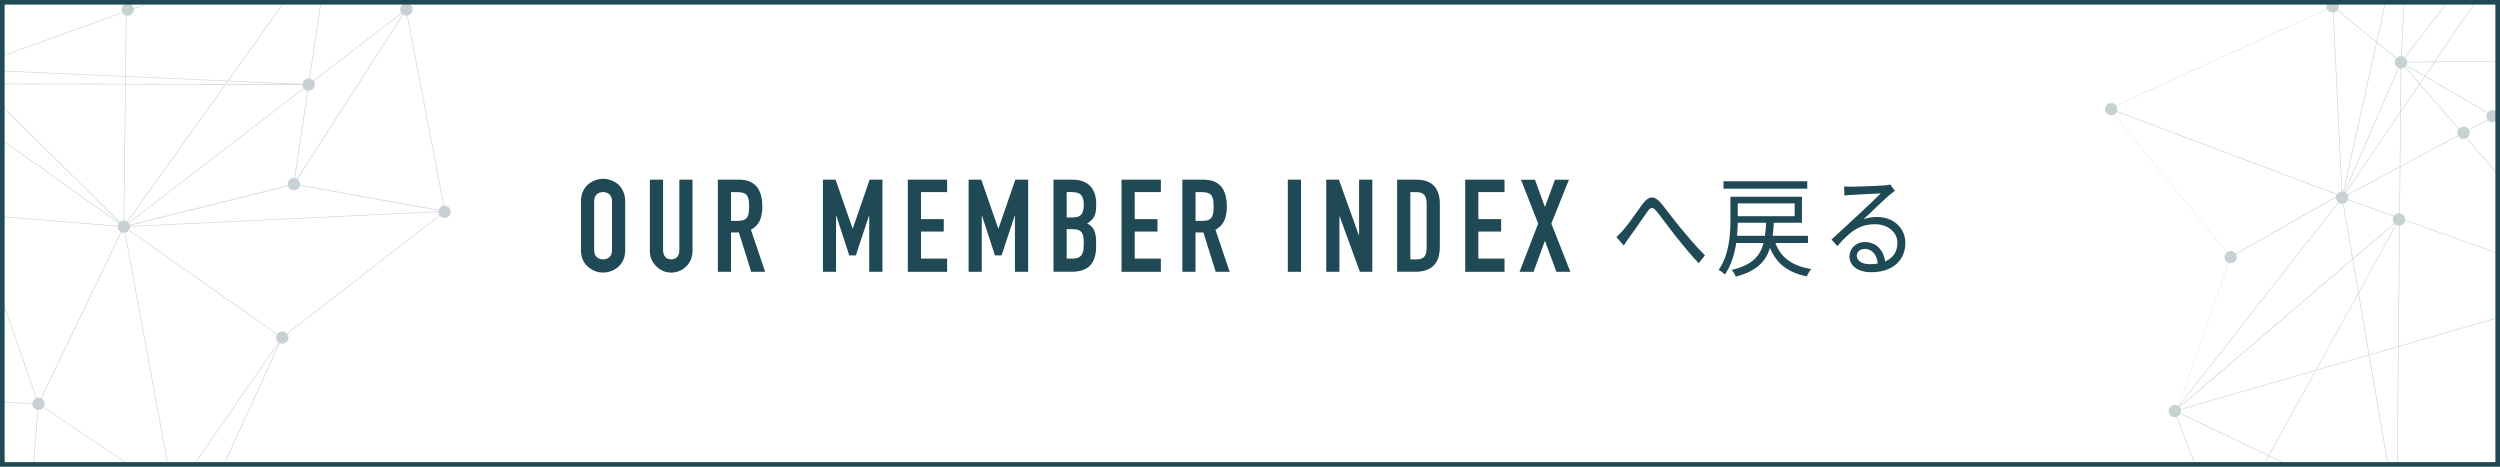 <?xml version="1.0" encoding="UTF-8"?>
<svg id="_レイヤー_2" data-name="レイヤー 2" xmlns="http://www.w3.org/2000/svg" xmlns:xlink="http://www.w3.org/1999/xlink" viewBox="0 0 541 101">
  <defs>
    <style>
      .cls-1, .cls-2 {
        fill: none;
      }

      .cls-3 {
        clip-path: url(#clippath);
      }

      .cls-4 {
        fill: #1e4955;
      }

      .cls-2 {
        stroke: #1e4955;
        stroke-miterlimit: 10;
      }

      .cls-5 {
        opacity: .25;
      }
    </style>
    <clipPath id="clippath">
      <rect class="cls-1" x=".5" y=".5" width="540" height="100"/>
    </clipPath>
  </defs>
  <g id="_ヘッダー" data-name="ヘッダー">
    <g>
      <g class="cls-3">
        <g class="cls-5">
          <g>
            <g>
              <path class="cls-4" d="m-1.4,87.81c-.5-.54-.46-1.39.08-1.88.54-.5,1.39-.46,1.88.08.5.54.46,1.39-.08,1.88-.54.5-1.39.46-1.88-.08Z"/>
              <path class="cls-4" d="m95.21,46.72c-.5-.54-.46-1.39.08-1.88.54-.5,1.39-.46,1.88.08.5.54.46,1.39-.08,1.88-.54.5-1.39.46-1.88-.08Z"/>
              <path class="cls-4" d="m86.95,2.96c-.5-.54-.46-1.39.08-1.88.54-.5,1.39-.46,1.89.08.5.54.46,1.39-.08,1.88-.54.5-1.39.46-1.88-.08Z"/>
              <path class="cls-4" d="m26.65,2.98c-.5-.54-.46-1.39.08-1.88.54-.5,1.39-.46,1.88.08.5.54.46,1.39-.08,1.88-.54.5-1.39.46-1.88-.08Z"/>
              <path class="cls-4" d="m60.1,73.95c-.5-.54-.46-1.39.08-1.88.54-.5,1.39-.46,1.88.08.5.54.46,1.39-.08,1.88-.54.5-1.39.46-1.88-.08Z"/>
              <path class="cls-4" d="m7.34,88.29c-.5-.54-.46-1.39.08-1.89.54-.5,1.39-.46,1.88.09.5.54.46,1.39-.08,1.88-.54.5-1.39.46-1.88-.08Z"/>
              <path class="cls-4" d="m25.81,49.95c-.5-.54-.46-1.39.08-1.88.54-.5,1.39-.46,1.88.08.5.54.46,1.39-.08,1.88-.54.5-1.39.46-1.88-.08Z"/>
              <path class="cls-4" d="m62.61,40.76c-.5-.54-.46-1.39.08-1.88.54-.5,1.39-.46,1.89.08.5.54.46,1.39-.08,1.88-.54.5-1.39.46-1.88-.08Z"/>
              <path class="cls-4" d="m65.81,19.2c-.5-.54-.46-1.39.08-1.88.55-.5,1.39-.46,1.88.08.5.54.46,1.39-.08,1.88-.54.5-1.39.46-1.88-.08Z"/>
            </g>
            <g>
              <path class="cls-4" d="m26.79,49.06l-.03.04,34.22,24.01.04.03,35.28-27.34h.06s-.01-.04-.01-.04l.13-.1h-.15S87.94,2.08,87.94,2.08l-.03-.16-24.37,37.88-36.77,9.18v.07Zm34.23,23.92l-34.02-23.87,69.08-3.3-35.06,27.17Zm34.68-27.28l-68.24,3.26,36.14-9.02,32.1,5.77Zm-32-5.88L87.85,2.26l8.35,43.39-32.5-5.84Z"/>
              <path class="cls-4" d="m26.73,49.04l-18.47,38.31-.02.05,29.23,19.7.13.09-10.73-58.12L87.92,2.14l-.08-.1L26.76,49l-.03.03v.02Zm-18.32,38.32l18.37-38.1,10.64,57.65-29.01-19.55Z"/>
              <path class="cls-4" d="m37.45,107.01l-.13.19,10.25-4.57h.02s13.49-29.55,13.49-29.55l-.11-.07-23.51,33.99Zm.24-.12l22.96-33.2-13.16,28.83-9.8,4.37Z"/>
              <path class="cls-4" d="m-6.1,46.37v.06s32.89,2.69,32.89,2.69h.18S-7.6,14.85-7.6,14.85l1.51,31.52Zm.13-.06l-1.49-31.13L26.62,48.97l-32.59-2.66Z"/>
              <path class="cls-4" d="m-6.1,46.37l-15.4,74.54-42.93.49h-.23s36.94,21.52,36.94,21.52l.07.04,6.26-21.93h0s0-.01,0-.01l24.39-5.76,1.86,14.07v.13s32.68-22.36,32.68-22.36l.29-.2-31.63,7.47,2.18-26.99L-5.96,46.36l-.22-.61v.07s-10.43-27.64-10.43-27.64l83.4.19v-.13S-7.2,14.96-7.2,14.96L71.55-13.49l-.04-.12L-7.55,14.95l-.31.11,71.55,3.16-80.39-.18h-.1s10.7,28.32,10.7,28.32Zm-15.26,74.52L-6.04,46.76,2.99,115.14l-24.34,5.75Zm27.42-6.48l-2.95.7L-5.88,46.98l14.13,40.41-2.19,27.02Zm-33.79,28.36l-36.46-21.24,42.66-.49-6.2,21.73Zm32.64-14.05l-1.78-13.48,2.93-.69-1.15,14.17Zm.09.48l1.19-14.69,30.99-7.32-32.18,22.01Z"/>
              <polygon class="cls-4" points="-16.66 18.06 26.78 48.96 71.63 -13.81 71.59 -13.54 63.65 39.87 63.52 39.85 71.42 -13.29 26.81 49.14 26.76 49.1 -16.74 18.16 -16.66 18.06"/>
              <polygon class="cls-4" points="-81.34 65.24 -81.22 65.23 -77.1 150.67 -21.55 120.96 -62.59 84.24 -62.41 84.25 8.32 87.32 8.32 87.45 -62.23 84.38 -21.33 120.99 -21.41 121.03 -77.22 150.88 -77.22 150.78 -81.34 65.24"/>
              <polygon class="cls-4" points="27.83 -36.99 27.83 -36.8 26.86 49.05 26.73 49.05 27.7 -36.62 -16.66 18.16 -16.66 18.16 -81.24 65.29 -81.32 65.18 -16.75 18.06 27.83 -36.99"/>
            </g>
          </g>
        </g>
        <g class="cls-5">
          <g>
            <g>
              <path class="cls-4" d="m469.66,89.84c-.5-.54-.46-1.39.08-1.88.54-.5,1.39-.46,1.88.08.5.54.46,1.39-.08,1.88-.54.5-1.39.46-1.88-.08Z"/>
              <path class="cls-4" d="m518.16,48.4c-.5-.54-.46-1.39.08-1.88.55-.5,1.39-.46,1.88.08.5.54.46,1.39-.08,1.89-.54.5-1.39.46-1.88-.09Z"/>
              <path class="cls-4" d="m505.86,43.67c-.5-.54-.46-1.39.08-1.88.54-.5,1.39-.46,1.88.08.5.54.46,1.39-.08,1.88-.54.5-1.39.46-1.88-.08Z"/>
              <path class="cls-4" d="m518.59,14.37c-.5-.54-.46-1.39.08-1.88.54-.5,1.39-.46,1.88.08.5.54.46,1.39-.08,1.88-.54.5-1.39.46-1.88-.08Z"/>
              <path class="cls-4" d="m532.13,29.62c-.5-.54-.46-1.39.08-1.88.54-.5,1.39-.46,1.88.08.5.54.46,1.39-.08,1.88-.54.5-1.39.46-1.88-.08Z"/>
              <path class="cls-4" d="m538.43,26.03c-.5-.54-.46-1.39.08-1.89.54-.5,1.39-.46,1.88.08.5.54.46,1.39-.08,1.88-.54.5-1.39.46-1.88-.08Z"/>
              <path class="cls-4" d="m455.89,24.53c-.5-.54-.46-1.39.08-1.88.54-.5,1.38-.46,1.88.08.5.54.46,1.39-.08,1.88-.54.5-1.39.46-1.88-.08Z"/>
              <path class="cls-4" d="m481.74,56.55c-.5-.54-.46-1.39.08-1.88.54-.5,1.39-.46,1.88.08.5.54.46,1.39-.08,1.88-.54.5-1.39.46-1.88-.08Z"/>
              <path class="cls-4" d="m503.82,2.27c-.5-.54-.46-1.39.08-1.88.54-.5,1.39-.46,1.88.08.5.54.46,1.39-.08,1.88-.54.5-1.39.46-1.88-.08Z"/>
            </g>
            <g>
              <path class="cls-4" d="m519.51,13.45l-12.73,29.3.11.06,71.13-104.41.25-.32-56.72,38.17-.03.02-2.02,37.18Zm.14-.19l2-36.92,56.02-37.7-58.02,74.62Zm-.02.24l57.12-73.46-69.57,102.13,12.45-28.67Z"/>
              <path class="cls-4" d="m519.2,47.13l-12.33-4.42-.11-.04,11.84,69.19h.13s.6-64.55.6-64.55l42.67,15.29.23.08-42.61-49.27-.11-.13-.31,33.84Zm.13.05l.31-33.54,42.17,48.76-42.48-15.22Zm-.72,63.94l-11.68-68.25,12.27,4.4-.59,63.85Z"/>
              <path class="cls-4" d="m577.9-61.63l-15.4,74.54-42.93.49h-.23s36.94,21.52,36.94,21.52l.07.04,6.26-21.93h0s0-.01,0-.01l24.39-5.76,1.86,14.07v.13S621.54-.89,621.54-.89l.29-.2-31.63,7.47,2.18-26.99-14.34-41.03-.22-.61v.07s-10.43-27.64-10.43-27.64l83.4.19v-.13s-73.99-3.27-73.99-3.27l78.75-28.45-.04-.12-79.06,28.56-.31.11,71.55,3.16-80.39-.18h-.1s10.7,28.32,10.7,28.32Zm-15.26,74.52l15.31-74.13,9.03,68.38-24.34,5.75Zm27.42-6.48l-2.95.7-8.99-68.12,14.13,40.41-2.19,27.02Zm-33.79,28.36l-36.46-21.24,42.66-.49-6.2,21.73Zm32.64-14.05l-1.78-13.48,2.93-.69-1.15,14.17Zm.09.48l1.19-14.69,30.99-7.32-32.18,22.01Z"/>
              <polygon class="cls-4" points="502.66 -42.76 502.78 -42.77 506.9 42.67 562.45 12.96 521.41 -23.76 521.59 -23.75 592.32 -20.68 592.32 -20.55 521.77 -23.62 562.67 12.99 562.59 13.03 506.78 42.88 506.78 42.78 502.66 -42.76"/>
              <path class="cls-4" d="m517.06-28.18l-28.85,15.88-.08.05,31.41,25.77.08-.1-31.24-25.63,33.24-11.41.1-.03-4.44-4.48,61.17-33.68-75.74,18.99-.11.03,14.46,14.62Zm.12-.07l-14.33-14.49,74.65-18.72-60.32,33.21Zm4.29,4.53l-32.53,11.17,28.22-15.53,4.32,4.37Z"/>
              <path class="cls-4" d="m506.79,42.75l-36.19,46.15.04.04-.05.02,10.33,27.74.05.13,38.23-69.3.17-.31-48.27,41.25,35.8-45.65h0s14.75-66.49,14.75-66.49l-.13-.03-14.74,66.45Zm-25.79,73.78l-10.27-27.56,48.19-41.18-37.92,68.74Z"/>
              <polygon class="cls-4" points="470.46 88.92 470.63 88.88 562 62.49 562.04 62.61 470.83 88.95 518.7 111.79 518.64 111.91 470.46 88.92"/>
              <polyline class="cls-4" points="471.04 89.02 471.06 88.96 482.76 55.43 482.81 55.44 471.13 88.91"/>
              <polyline class="cls-4" points="482.73 55.65 482.68 55.6 456.41 23.54 456.45 23.51 482.68 55.51"/>
              <polygon class="cls-4" points="506.36 42.23 506.2 42.29 482.69 55.69 482.64 55.57 505.99 42.23 456.35 23.56 456.4 23.43 506.36 42.23"/>
              <polyline class="cls-4" points="456.36 23.53 456.45 23.48 504.8 1.37 504.84 1.44 456.57 23.51"/>
            </g>
          </g>
        </g>
      </g>
      <g>
        <path class="cls-4" d="m125.72,43.58c0-.8.14-1.51.42-2.13.28-.62.65-1.13,1.12-1.54.45-.39.96-.69,1.53-.9.57-.21,1.14-.31,1.72-.31s1.15.1,1.72.31c.57.21,1.09.5,1.55.9.45.41.81.92,1.09,1.54.28.62.42,1.33.42,2.13v10.53c0,.84-.14,1.56-.42,2.16-.28.6-.64,1.09-1.09,1.48-.47.41-.98.72-1.55.92-.57.21-1.14.31-1.72.31s-1.15-.1-1.72-.31c-.57-.21-1.08-.51-1.53-.92-.47-.39-.84-.89-1.12-1.48-.28-.6-.42-1.32-.42-2.16v-10.53Zm2.86,10.53c0,.69.19,1.2.57,1.53.38.33.84.49,1.36.49s.98-.16,1.36-.49c.38-.33.57-.83.57-1.53v-10.53c0-.69-.19-1.2-.57-1.53-.38-.33-.84-.49-1.36-.49s-.98.16-1.36.49c-.38.33-.57.83-.57,1.53v10.53Z"/>
        <path class="cls-4" d="m149.86,38.88v15.46c0,.65-.12,1.26-.35,1.81s-.56,1.04-.99,1.47c-.43.43-.92.77-1.48,1.01s-1.16.36-1.79.36-1.23-.12-1.78-.36c-.55-.24-1.04-.58-1.47-1.01-.43-.43-.77-.92-1.01-1.47-.24-.55-.36-1.15-.36-1.81v-15.46h2.86v15.18c0,.71.17,1.23.5,1.57s.76.5,1.26.5.92-.17,1.26-.5.5-.86.5-1.57v-15.18h2.86Z"/>
        <path class="cls-4" d="m155.34,58.82v-19.94h4.59c3.36,0,5.04,1.95,5.04,5.85,0,1.18-.18,2.17-.55,3-.36.82-1,1.48-1.92,1.99l3.08,9.1h-3.02l-2.66-8.51h-1.71v8.51h-2.86Zm2.86-17.25v6.22h1.62c.5,0,.9-.07,1.2-.21.3-.14.53-.34.7-.6.15-.26.25-.58.31-.97.06-.38.08-.83.08-1.33s-.03-.95-.08-1.33c-.06-.38-.17-.71-.34-.99-.35-.52-1.03-.78-2.02-.78h-1.48Z"/>
        <path class="cls-4" d="m178.08,58.82v-19.94h2.74l3.67,10.56h.06l3.64-10.56h2.77v19.94h-2.86v-12.12h-.06l-2.83,8.57h-1.43l-2.8-8.57h-.06v12.12h-2.86Z"/>
        <path class="cls-4" d="m196.45,58.82v-19.94h8.51v2.69h-5.66v5.85h4.93v2.69h-4.93v5.85h5.66v2.86h-8.51Z"/>
        <path class="cls-4" d="m209.61,58.82v-19.94h2.74l3.67,10.56h.06l3.64-10.56h2.77v19.94h-2.86v-12.12h-.06l-2.83,8.57h-1.43l-2.8-8.57h-.06v12.12h-2.86Z"/>
        <path class="cls-4" d="m227.97,58.82v-19.94h4.17c.91,0,1.69.14,2.34.42.64.28,1.17.65,1.58,1.12.41.47.7,1,.88,1.61.18.61.27,1.24.27,1.89v.73c0,.54-.04,1-.13,1.37s-.21.7-.38.98c-.32.52-.8.97-1.46,1.34.67.32,1.17.78,1.48,1.4s.48,1.46.48,2.52v1.12c0,1.75-.42,3.1-1.27,4.03-.85.93-2.21,1.4-4.07,1.4h-3.89Zm2.86-17.25v5.49h1.29c.95,0,1.59-.24,1.92-.71.33-.48.49-1.17.49-2.09s-.18-1.57-.55-2.02c-.36-.45-1.02-.67-1.97-.67h-1.18Zm0,8.01v6.38h1.23c.58,0,1.03-.08,1.36-.25.33-.17.57-.4.74-.7.17-.3.27-.65.31-1.06.04-.41.06-.86.06-1.34s-.03-.94-.08-1.32c-.06-.37-.17-.69-.34-.95-.19-.26-.44-.45-.76-.57-.32-.12-.74-.18-1.26-.18h-1.26Z"/>
        <path class="cls-4" d="m242.7,58.82v-19.94h8.51v2.69h-5.66v5.85h4.93v2.69h-4.93v5.85h5.66v2.86h-8.51Z"/>
        <path class="cls-4" d="m255.86,58.82v-19.94h4.59c3.36,0,5.04,1.95,5.04,5.85,0,1.18-.18,2.17-.55,3-.36.82-1,1.48-1.92,1.99l3.08,9.1h-3.02l-2.66-8.51h-1.71v8.51h-2.86Zm2.86-17.25v6.22h1.62c.5,0,.9-.07,1.2-.21.3-.14.53-.34.7-.6.15-.26.25-.58.31-.97.06-.38.08-.83.08-1.33s-.03-.95-.08-1.33c-.06-.38-.17-.71-.34-.99-.35-.52-1.03-.78-2.02-.78h-1.48Z"/>
        <path class="cls-4" d="m278.68,58.82v-19.94h2.86v19.94h-2.86Z"/>
        <path class="cls-4" d="m287,58.82v-19.94h2.74l4.31,12.01h.06v-12.01h2.86v19.94h-2.69l-4.37-11.98h-.06v11.98h-2.86Z"/>
        <path class="cls-4" d="m302.34,58.82v-19.94h4.23c1.64,0,2.89.45,3.74,1.34.85.9,1.27,2.17,1.27,3.81v9.32c0,1.87-.45,3.24-1.36,4.13-.91.89-2.21,1.33-3.91,1.33h-3.98Zm2.86-17.25v14.56h1.32c.8,0,1.37-.2,1.71-.6s.5-1.03.5-1.89v-9.6c0-.78-.16-1.39-.48-1.82-.32-.43-.9-.64-1.74-.64h-1.32Z"/>
        <path class="cls-4" d="m317.07,58.82v-19.94h8.51v2.69h-5.66v5.85h4.93v2.69h-4.93v5.85h5.66v2.86h-8.51Z"/>
        <path class="cls-4" d="m328.83,58.82l4.03-10.44-3.72-9.49h3.02l2.16,5.91,2.18-5.91h3.02l-3.81,9.49,4.12,10.44h-3.02l-2.49-6.72-2.46,6.72h-3.02Z"/>
        <path class="cls-4" d="m351.32,49.73c1.15-1.3,2.94-3.98,4.19-5.66,1.23-1.61,2.38-1.85,3.8-.26,1.23,1.44,2.94,3.82,4.3,5.45,1.32,1.58,3.41,4.08,5.34,6l-1.36,1.7c-1.62-1.7-3.59-4.1-5.06-5.95-1.38-1.75-3.02-4.03-4.02-5.26-.93-1.08-1.32-.94-2.03.07-.99,1.39-2.77,4.03-3.85,5.47-.45.62-.93,1.34-1.25,1.85l-1.6-1.85c.52-.43.97-.91,1.53-1.56Z"/>
        <path class="cls-4" d="m384.2,52.59c1.19,3.22,3.74,4.99,7.78,5.64-.37.36-.8,1.1-.99,1.58-4.02-.82-6.55-2.71-7.97-6.17-.95,3.05-2.94,5.06-7.41,6.22-.15-.43-.54-1.13-.86-1.46,4.36-1.03,6.11-2.88,6.87-5.81h-5.9c-.37,2.4-1.1,4.87-2.46,6.82-.28-.31-.97-.82-1.36-1.01,2.31-3.19,2.57-7.71,2.57-10.97v-4.85h15.47v5.62h-6.09c-.04,1.01-.13,1.94-.26,2.83h7.65v1.56h-7.02Zm6.89-11.76h-18.13v-1.61h18.13v1.61Zm-9.16,10.2c.13-.86.22-1.8.26-2.83h-6.14c-.02.89-.06,1.85-.15,2.83h6.03Zm-5.88-7.01v2.76h12.32v-2.76h-12.32Z"/>
        <path class="cls-4" d="m410.04,41.31c-.39.29-.86.65-1.19.91-1.06.89-3.93,3.7-5.57,5.23.97-.36,1.94-.5,2.9-.5,3.57,0,6.14,2.4,6.14,5.62,0,3.84-2.87,6.34-7.39,6.34-2.92,0-4.71-1.44-4.71-3.41,0-1.63,1.32-3.12,3.31-3.12,2.68,0,4.13,1.99,4.41,4.2,1.69-.72,2.66-2.09,2.66-4.03,0-2.33-2.12-4.03-4.82-4.03-3.52,0-5.47,1.66-8.19,4.73l-1.25-1.42c1.77-1.63,4.52-4.18,5.77-5.33,1.19-1.1,3.85-3.6,4.9-4.66-1.12.05-5.34.26-6.44.34-.5.02-.99.05-1.45.14l-.04-1.99c.48.07,1.08.07,1.51.07,1.1,0,6.18-.17,7.3-.29.63-.07.93-.12,1.17-.19l.99,1.39Zm-3.69,15.72c-.19-1.87-1.21-3.17-2.83-3.17-.97,0-1.71.65-1.71,1.46,0,1.18,1.23,1.85,2.83,1.85.6,0,1.19-.05,1.71-.14Z"/>
      </g>
      <rect class="cls-2" x=".5" y=".5" width="540" height="100"/>
    </g>
  </g>
</svg>